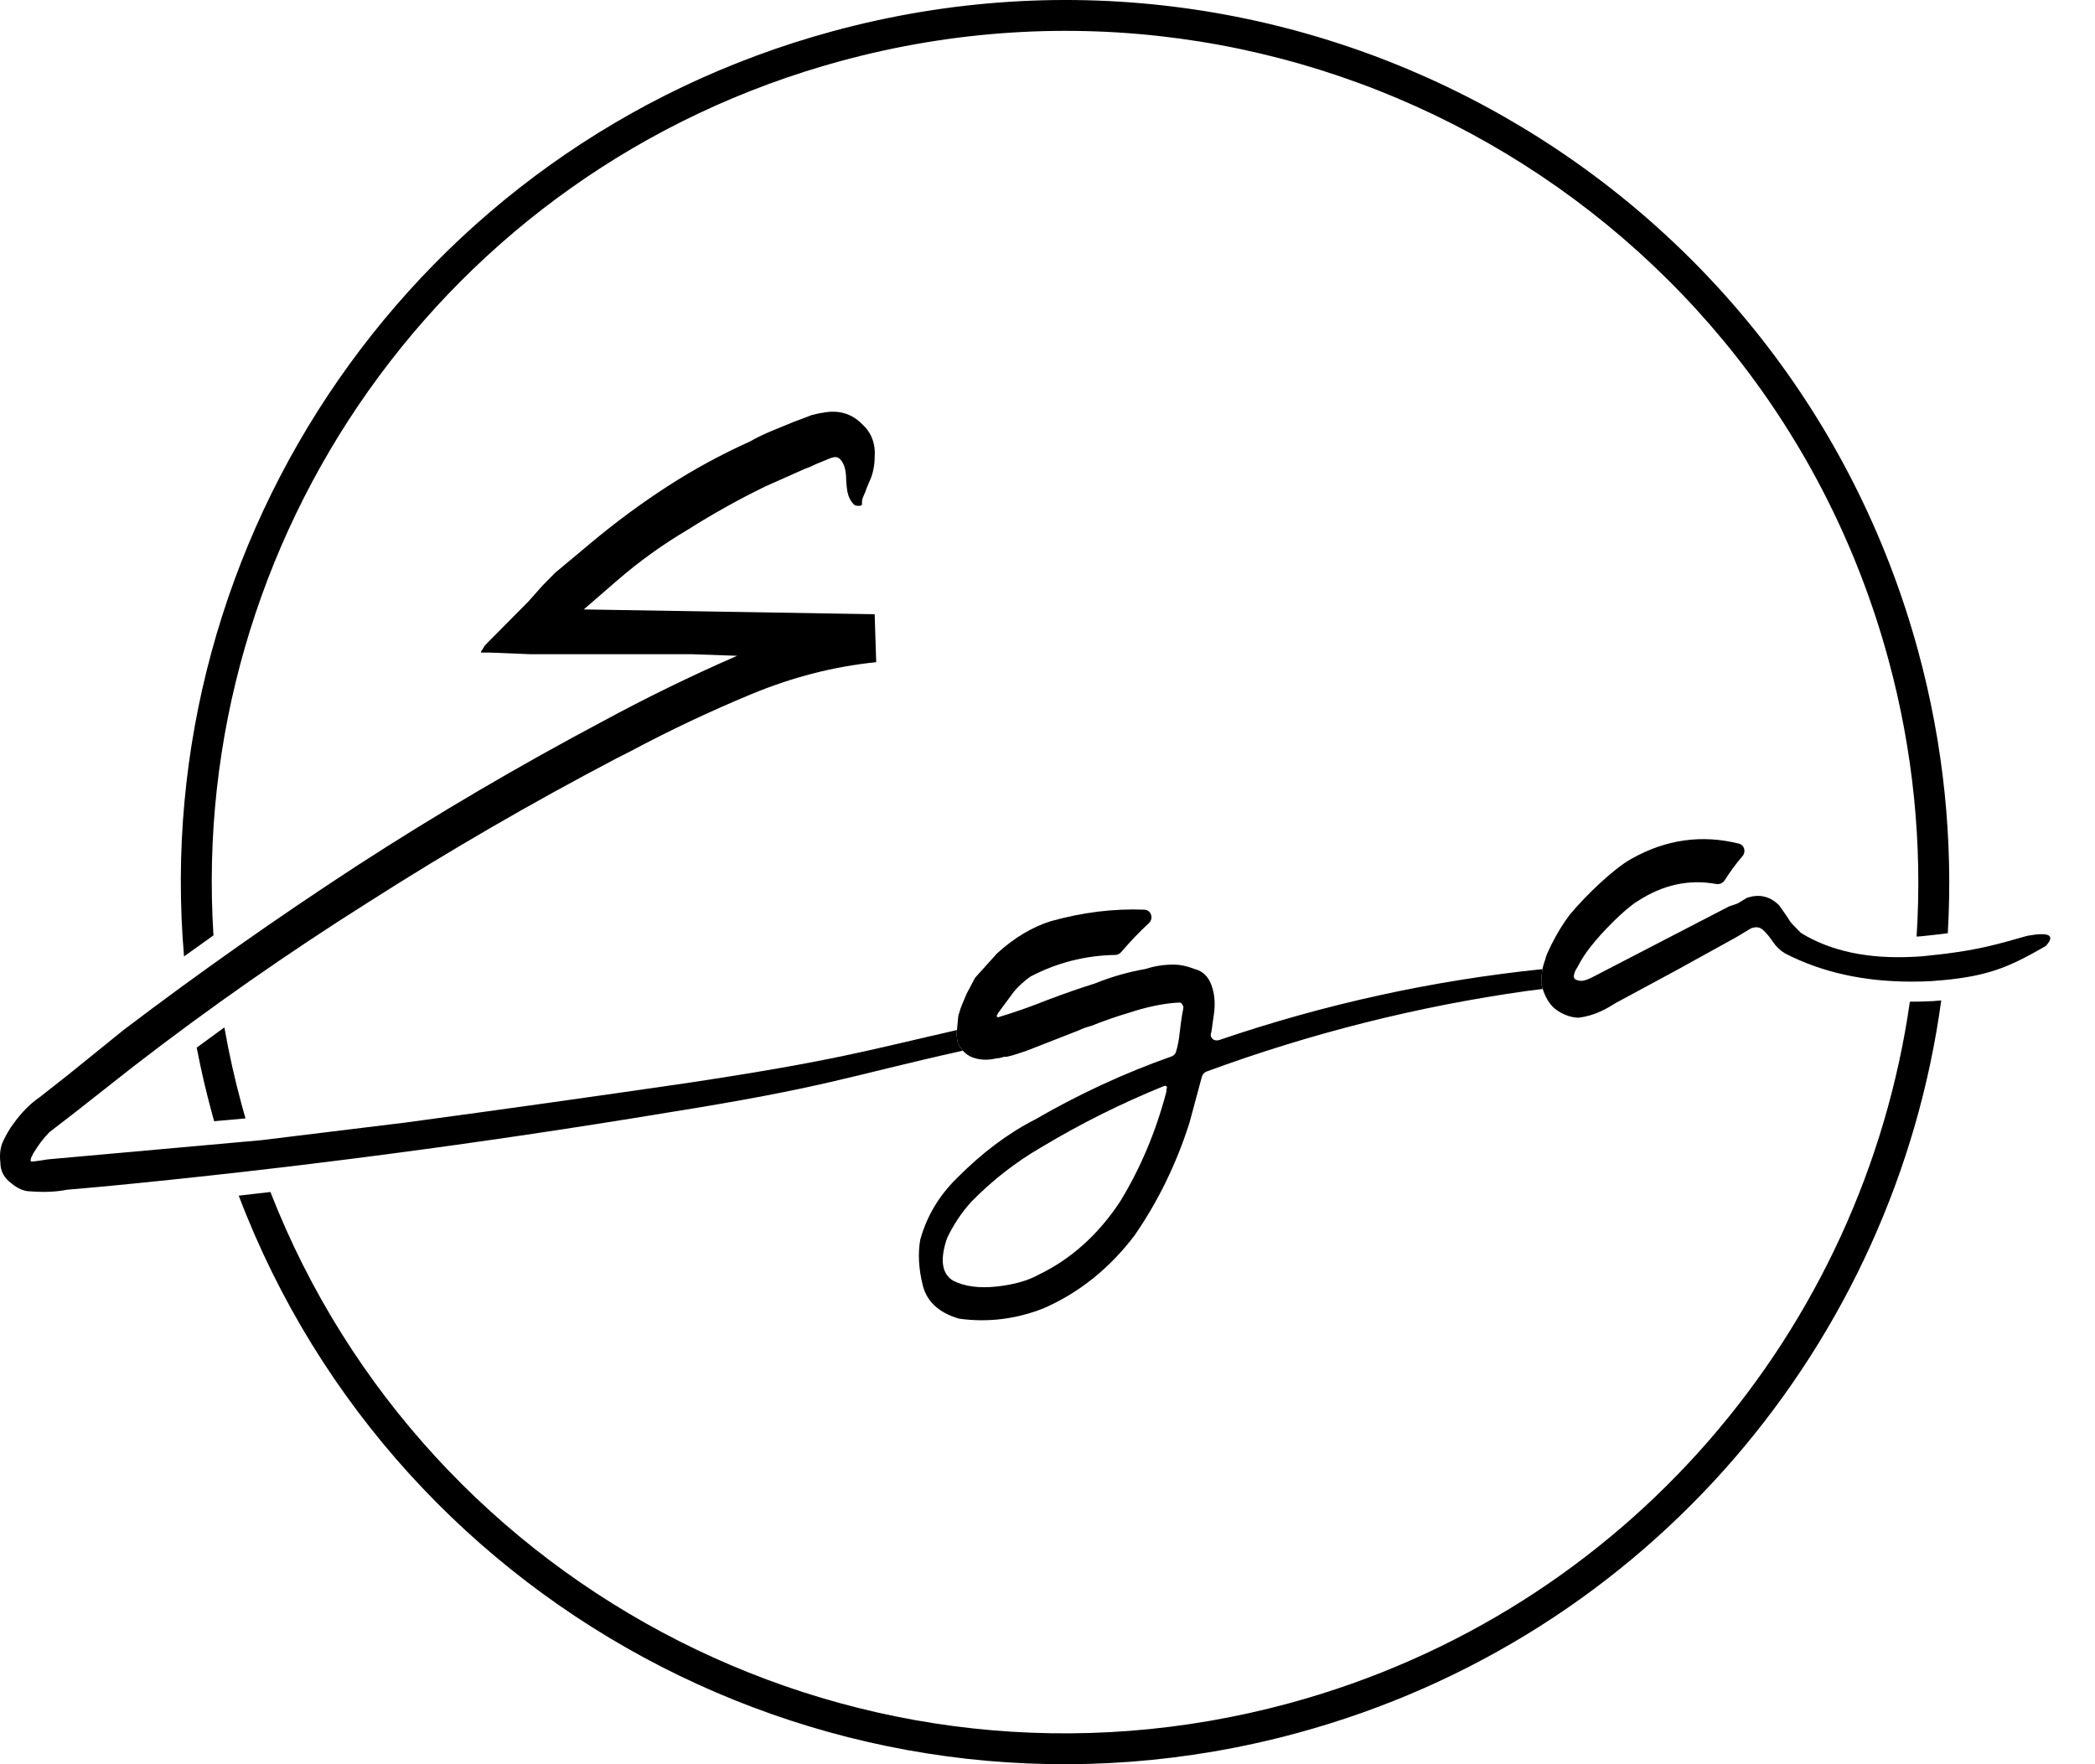 <?xml version="1.0" encoding="UTF-8"?> <svg xmlns="http://www.w3.org/2000/svg" width="38" height="32" viewBox="0 0 38 32" fill="none"><path fill-rule="evenodd" clip-rule="evenodd" d="M4.33 21.687C7.221 29.298 15.492 33.616 23.527 31.435C29.933 29.697 34.371 24.32 35.211 18.146C35.16 18.151 35.108 18.155 35.053 18.159L35.05 18.159L35.047 18.159C34.91 18.166 34.775 18.169 34.642 18.169C33.798 24.086 29.528 29.227 23.38 30.895C15.673 32.987 7.741 28.883 4.905 21.621C4.714 21.643 4.522 21.665 4.33 21.687Z" fill="black"></path><path fill-rule="evenodd" clip-rule="evenodd" d="M4.07 18.635L3.568 19.002C3.645 19.401 3.737 19.8 3.846 20.199C3.859 20.245 3.871 20.291 3.884 20.337L4.453 20.286C4.43 20.208 4.408 20.13 4.387 20.052C4.258 19.58 4.153 19.107 4.07 18.635Z" fill="black"></path><path d="M34.79 11.801C35.258 13.517 35.427 15.244 35.33 16.927C35.187 16.946 35.027 16.964 34.841 16.983C34.825 16.984 34.809 16.985 34.793 16.986C34.783 16.987 34.774 16.988 34.764 16.988C34.87 15.335 34.709 13.636 34.249 11.948C32.006 3.721 23.502 -1.133 15.256 1.105C8.042 3.063 3.414 9.801 3.872 16.966L3.338 17.348C2.689 9.795 7.517 2.625 15.109 0.565C23.654 -1.754 32.465 3.277 34.79 11.801Z" fill="black"></path><path d="M12.51 19.637C10.789 19.888 9.069 20.13 7.348 20.362L4.739 20.681L0.867 21.029C0.753 21.048 0.674 21.06 0.635 21.063C0.563 21.069 0.542 21.087 0.563 21.008C0.57 20.988 0.57 20.982 0.585 20.961C0.591 20.941 0.597 20.934 0.609 20.913C0.691 20.777 0.781 20.652 0.896 20.536L1.384 20.159L2.416 19.347C3.792 18.284 5.217 17.288 6.689 16.36C8.141 15.433 9.642 14.563 11.191 13.751L11.42 13.635C12.146 13.248 12.882 12.9 13.628 12.591C14.373 12.282 15.129 12.088 15.893 12.011L15.865 11.141L10.588 11.054L11.191 10.532C11.592 10.184 12.022 9.875 12.481 9.604C12.94 9.314 13.408 9.053 13.886 8.821L14.603 8.502C14.66 8.483 14.708 8.464 14.746 8.444C14.835 8.399 14.877 8.39 14.936 8.362L14.98 8.345C15.005 8.332 15.017 8.329 15.017 8.329C15.038 8.319 15.041 8.319 15.041 8.319C15.155 8.274 15.205 8.28 15.262 8.357C15.32 8.435 15.348 8.551 15.348 8.705C15.348 8.744 15.355 8.787 15.361 8.85C15.369 8.943 15.396 9.024 15.434 9.082C15.473 9.14 15.501 9.169 15.521 9.169C15.562 9.178 15.644 9.184 15.635 9.14V9.111C15.635 9.073 15.645 9.034 15.664 8.995C15.683 8.957 15.702 8.908 15.721 8.85L15.807 8.647C15.845 8.531 15.865 8.415 15.865 8.3C15.884 8.048 15.807 7.845 15.635 7.691C15.444 7.497 15.205 7.43 14.918 7.488C14.899 7.488 14.876 7.494 14.835 7.502C14.8 7.51 14.771 7.517 14.722 7.529L14.603 7.575L14.399 7.651C14.145 7.76 13.867 7.855 13.599 8.01C13.083 8.242 12.586 8.512 12.108 8.821C11.63 9.131 11.171 9.469 10.732 9.836L10.072 10.387L9.843 10.619L9.585 10.909L8.81 11.692C8.791 11.711 8.772 11.74 8.753 11.779C8.734 11.798 8.724 11.818 8.724 11.837H8.896L9.613 11.866H12.538L13.37 11.895C12.529 12.262 11.716 12.659 10.932 13.084C9.403 13.896 7.922 14.766 6.488 15.694C5.035 16.641 3.62 17.636 2.244 18.68L1.24 19.492L0.724 19.898C0.552 20.014 0.39 20.178 0.237 20.391C0.179 20.468 0.122 20.565 0.065 20.681C0.007 20.797 -0.012 20.932 0.007 21.087C0.007 21.241 0.074 21.367 0.208 21.464C0.323 21.561 0.437 21.609 0.552 21.609C0.801 21.628 1.02 21.619 1.212 21.58L1.871 21.522C5.293 21.193 8.722 20.741 12.106 20.181C15.002 19.718 15.323 19.536 17.464 19.057C17.434 19.024 17.407 18.985 17.384 18.942C17.379 18.933 17.375 18.924 17.373 18.915C17.361 18.869 17.358 18.834 17.354 18.792V18.717L17.358 18.683C15.711 19.058 15.142 19.238 12.51 19.637Z" fill="black"></path><path fill-rule="evenodd" clip-rule="evenodd" d="M27.961 17.866C27.958 17.855 27.956 17.843 27.956 17.831C27.957 17.737 27.965 17.652 27.978 17.578C25.976 17.785 24.022 18.214 22.116 18.864C22.025 18.896 21.938 18.828 21.967 18.736L21.969 18.729C21.972 18.721 21.974 18.712 21.975 18.704L22.018 18.398C22.047 18.203 22.032 18.027 21.973 17.867C21.916 17.712 21.816 17.615 21.674 17.578C21.667 17.576 21.661 17.574 21.655 17.572C21.526 17.521 21.403 17.496 21.288 17.496C21.115 17.496 20.949 17.521 20.79 17.572C20.783 17.574 20.777 17.576 20.77 17.577C20.464 17.63 20.158 17.718 19.852 17.841C19.572 17.929 19.292 18.027 19.012 18.133C18.704 18.256 18.403 18.362 18.109 18.45C18.107 18.451 18.105 18.451 18.102 18.451C18.084 18.451 18.073 18.432 18.082 18.416L18.106 18.372L18.393 17.984C18.465 17.898 18.558 17.812 18.672 17.726C18.678 17.721 18.684 17.717 18.69 17.714C19.169 17.462 19.682 17.331 20.228 17.321C20.27 17.321 20.309 17.302 20.336 17.27C20.498 17.08 20.665 16.905 20.839 16.744C20.93 16.659 20.881 16.505 20.757 16.5C20.2 16.478 19.634 16.548 19.056 16.71C18.718 16.817 18.393 17.011 18.084 17.294L17.698 17.722C17.69 17.73 17.683 17.74 17.678 17.75L17.532 18.027L17.443 18.239C17.428 18.274 17.414 18.319 17.399 18.372C17.385 18.406 17.383 18.425 17.377 18.472L17.377 18.478L17.358 18.683L17.354 18.717V18.792C17.358 18.834 17.361 18.869 17.373 18.915C17.375 18.924 17.379 18.933 17.384 18.942C17.407 18.985 17.434 19.024 17.464 19.057C17.525 19.125 17.599 19.171 17.686 19.194C17.8 19.229 17.927 19.23 18.068 19.198C18.078 19.196 18.09 19.195 18.101 19.194C18.122 19.193 18.141 19.189 18.159 19.184L18.161 19.183C18.184 19.176 18.209 19.168 18.233 19.168H18.244C18.255 19.168 18.266 19.167 18.277 19.164L18.371 19.141L18.614 19.062L19.565 18.69C19.635 18.656 19.705 18.631 19.776 18.613C19.782 18.611 19.789 18.609 19.795 18.607C20.013 18.52 20.238 18.441 20.471 18.372C20.795 18.265 21.09 18.203 21.355 18.186H21.402C21.414 18.186 21.427 18.193 21.433 18.203C21.436 18.208 21.44 18.214 21.444 18.22C21.454 18.235 21.465 18.25 21.465 18.265C21.465 18.283 21.458 18.327 21.443 18.398C21.428 18.487 21.414 18.593 21.399 18.717C21.387 18.849 21.364 18.97 21.331 19.078C21.319 19.118 21.287 19.149 21.247 19.163C20.4 19.461 19.574 19.843 18.769 20.309C18.283 20.557 17.811 20.911 17.355 21.371C17.031 21.689 16.81 22.061 16.692 22.486C16.648 22.733 16.662 23.008 16.736 23.308C16.809 23.607 17.027 23.809 17.389 23.916C17.396 23.918 17.402 23.919 17.409 23.92C17.921 23.989 18.426 23.927 18.924 23.733C19.572 23.45 20.125 23.008 20.581 22.406C21.008 21.787 21.34 21.105 21.576 20.362L21.8 19.53C21.812 19.486 21.844 19.451 21.887 19.435C23.78 18.74 25.717 18.253 27.697 17.974C27.803 17.962 27.898 17.95 27.982 17.937C27.974 17.914 27.967 17.891 27.961 17.866ZM21.156 19.768V19.791C21.156 19.8 21.155 19.809 21.152 19.818C20.961 20.539 20.682 21.198 20.316 21.796C19.918 22.397 19.425 22.84 18.835 23.123C18.644 23.229 18.393 23.3 18.084 23.335C17.76 23.37 17.495 23.335 17.288 23.229C17.082 23.105 17.045 22.848 17.178 22.459C17.296 22.211 17.443 21.99 17.62 21.796C18.003 21.406 18.423 21.079 18.88 20.814C19.597 20.383 20.342 20.011 21.115 19.698C21.145 19.685 21.179 19.712 21.164 19.74C21.158 19.75 21.156 19.758 21.156 19.768Z" fill="black"></path><path d="M37.122 17.142C37.278 16.961 37.162 16.904 36.776 16.973C36.218 17.133 35.899 17.221 35.303 17.297L35.291 17.299C35.165 17.314 35.028 17.329 34.873 17.345C34.818 17.349 34.764 17.353 34.71 17.355L34.708 17.355C33.892 17.397 33.215 17.255 32.678 16.929C32.668 16.923 32.659 16.916 32.651 16.907L32.509 16.761L32.473 16.718C32.467 16.711 32.462 16.704 32.458 16.696C32.427 16.642 32.365 16.552 32.273 16.425C32.268 16.419 32.263 16.413 32.257 16.408C32.101 16.259 31.917 16.215 31.707 16.278C31.696 16.281 31.686 16.286 31.677 16.291L31.527 16.382C31.519 16.387 31.51 16.391 31.5 16.394L31.369 16.439C31.367 16.44 31.364 16.441 31.361 16.442C31.358 16.444 31.354 16.445 31.35 16.447L29.105 17.61C29.079 17.624 29.057 17.635 29.034 17.647C29.007 17.66 28.981 17.674 28.951 17.69C28.818 17.761 28.718 17.805 28.644 17.787L28.639 17.786L28.639 17.786C28.618 17.782 28.597 17.777 28.579 17.766C28.574 17.763 28.569 17.759 28.564 17.755C28.562 17.753 28.561 17.751 28.559 17.75C28.555 17.745 28.552 17.74 28.55 17.734C28.548 17.729 28.547 17.723 28.547 17.717C28.548 17.679 28.557 17.639 28.585 17.587C28.595 17.569 28.606 17.551 28.619 17.53C28.693 17.389 28.774 17.265 28.862 17.159C29.039 16.929 29.466 16.488 29.702 16.347C30.158 16.048 30.633 15.944 31.128 16.034C31.187 16.045 31.248 16.02 31.281 15.969C31.383 15.809 31.491 15.663 31.605 15.53C31.673 15.452 31.642 15.327 31.541 15.302C30.867 15.134 30.218 15.225 29.592 15.577C29.268 15.754 28.752 16.256 28.487 16.575L28.467 16.599C28.465 16.601 28.464 16.603 28.462 16.605C28.345 16.763 28.243 16.93 28.155 17.106C28.151 17.113 28.149 17.118 28.146 17.122C28.143 17.128 28.14 17.133 28.135 17.144C28.126 17.164 28.117 17.183 28.107 17.203C28.078 17.263 28.047 17.325 28.025 17.413C28.023 17.421 28.021 17.428 28.018 17.435C28.002 17.477 27.988 17.525 27.978 17.578C27.965 17.652 27.957 17.737 27.956 17.831C27.956 17.843 27.958 17.855 27.961 17.866C27.967 17.891 27.974 17.914 27.982 17.937C28.041 18.12 28.129 18.25 28.244 18.327C28.376 18.415 28.509 18.459 28.641 18.459C28.892 18.424 29.081 18.333 29.26 18.221C29.264 18.218 29.267 18.216 29.271 18.214C29.275 18.212 29.279 18.209 29.283 18.207C29.29 18.203 29.296 18.2 29.304 18.194L30.387 17.61L31.492 17L31.748 16.846C31.751 16.844 31.754 16.843 31.757 16.841C31.759 16.84 31.76 16.84 31.761 16.839C31.764 16.838 31.766 16.837 31.768 16.836C31.852 16.806 31.922 16.816 31.978 16.867C32.037 16.92 32.096 16.991 32.155 17.079C32.214 17.168 32.288 17.238 32.376 17.292C33.039 17.635 33.806 17.806 34.676 17.805L34.682 17.805L34.689 17.805L34.69 17.805C34.801 17.805 34.914 17.802 35.028 17.796C35.108 17.79 35.184 17.784 35.257 17.777C35.299 17.773 35.339 17.769 35.378 17.765C36.136 17.679 36.506 17.504 37.088 17.17C37.101 17.163 37.113 17.153 37.122 17.142Z" fill="black"></path></svg> 